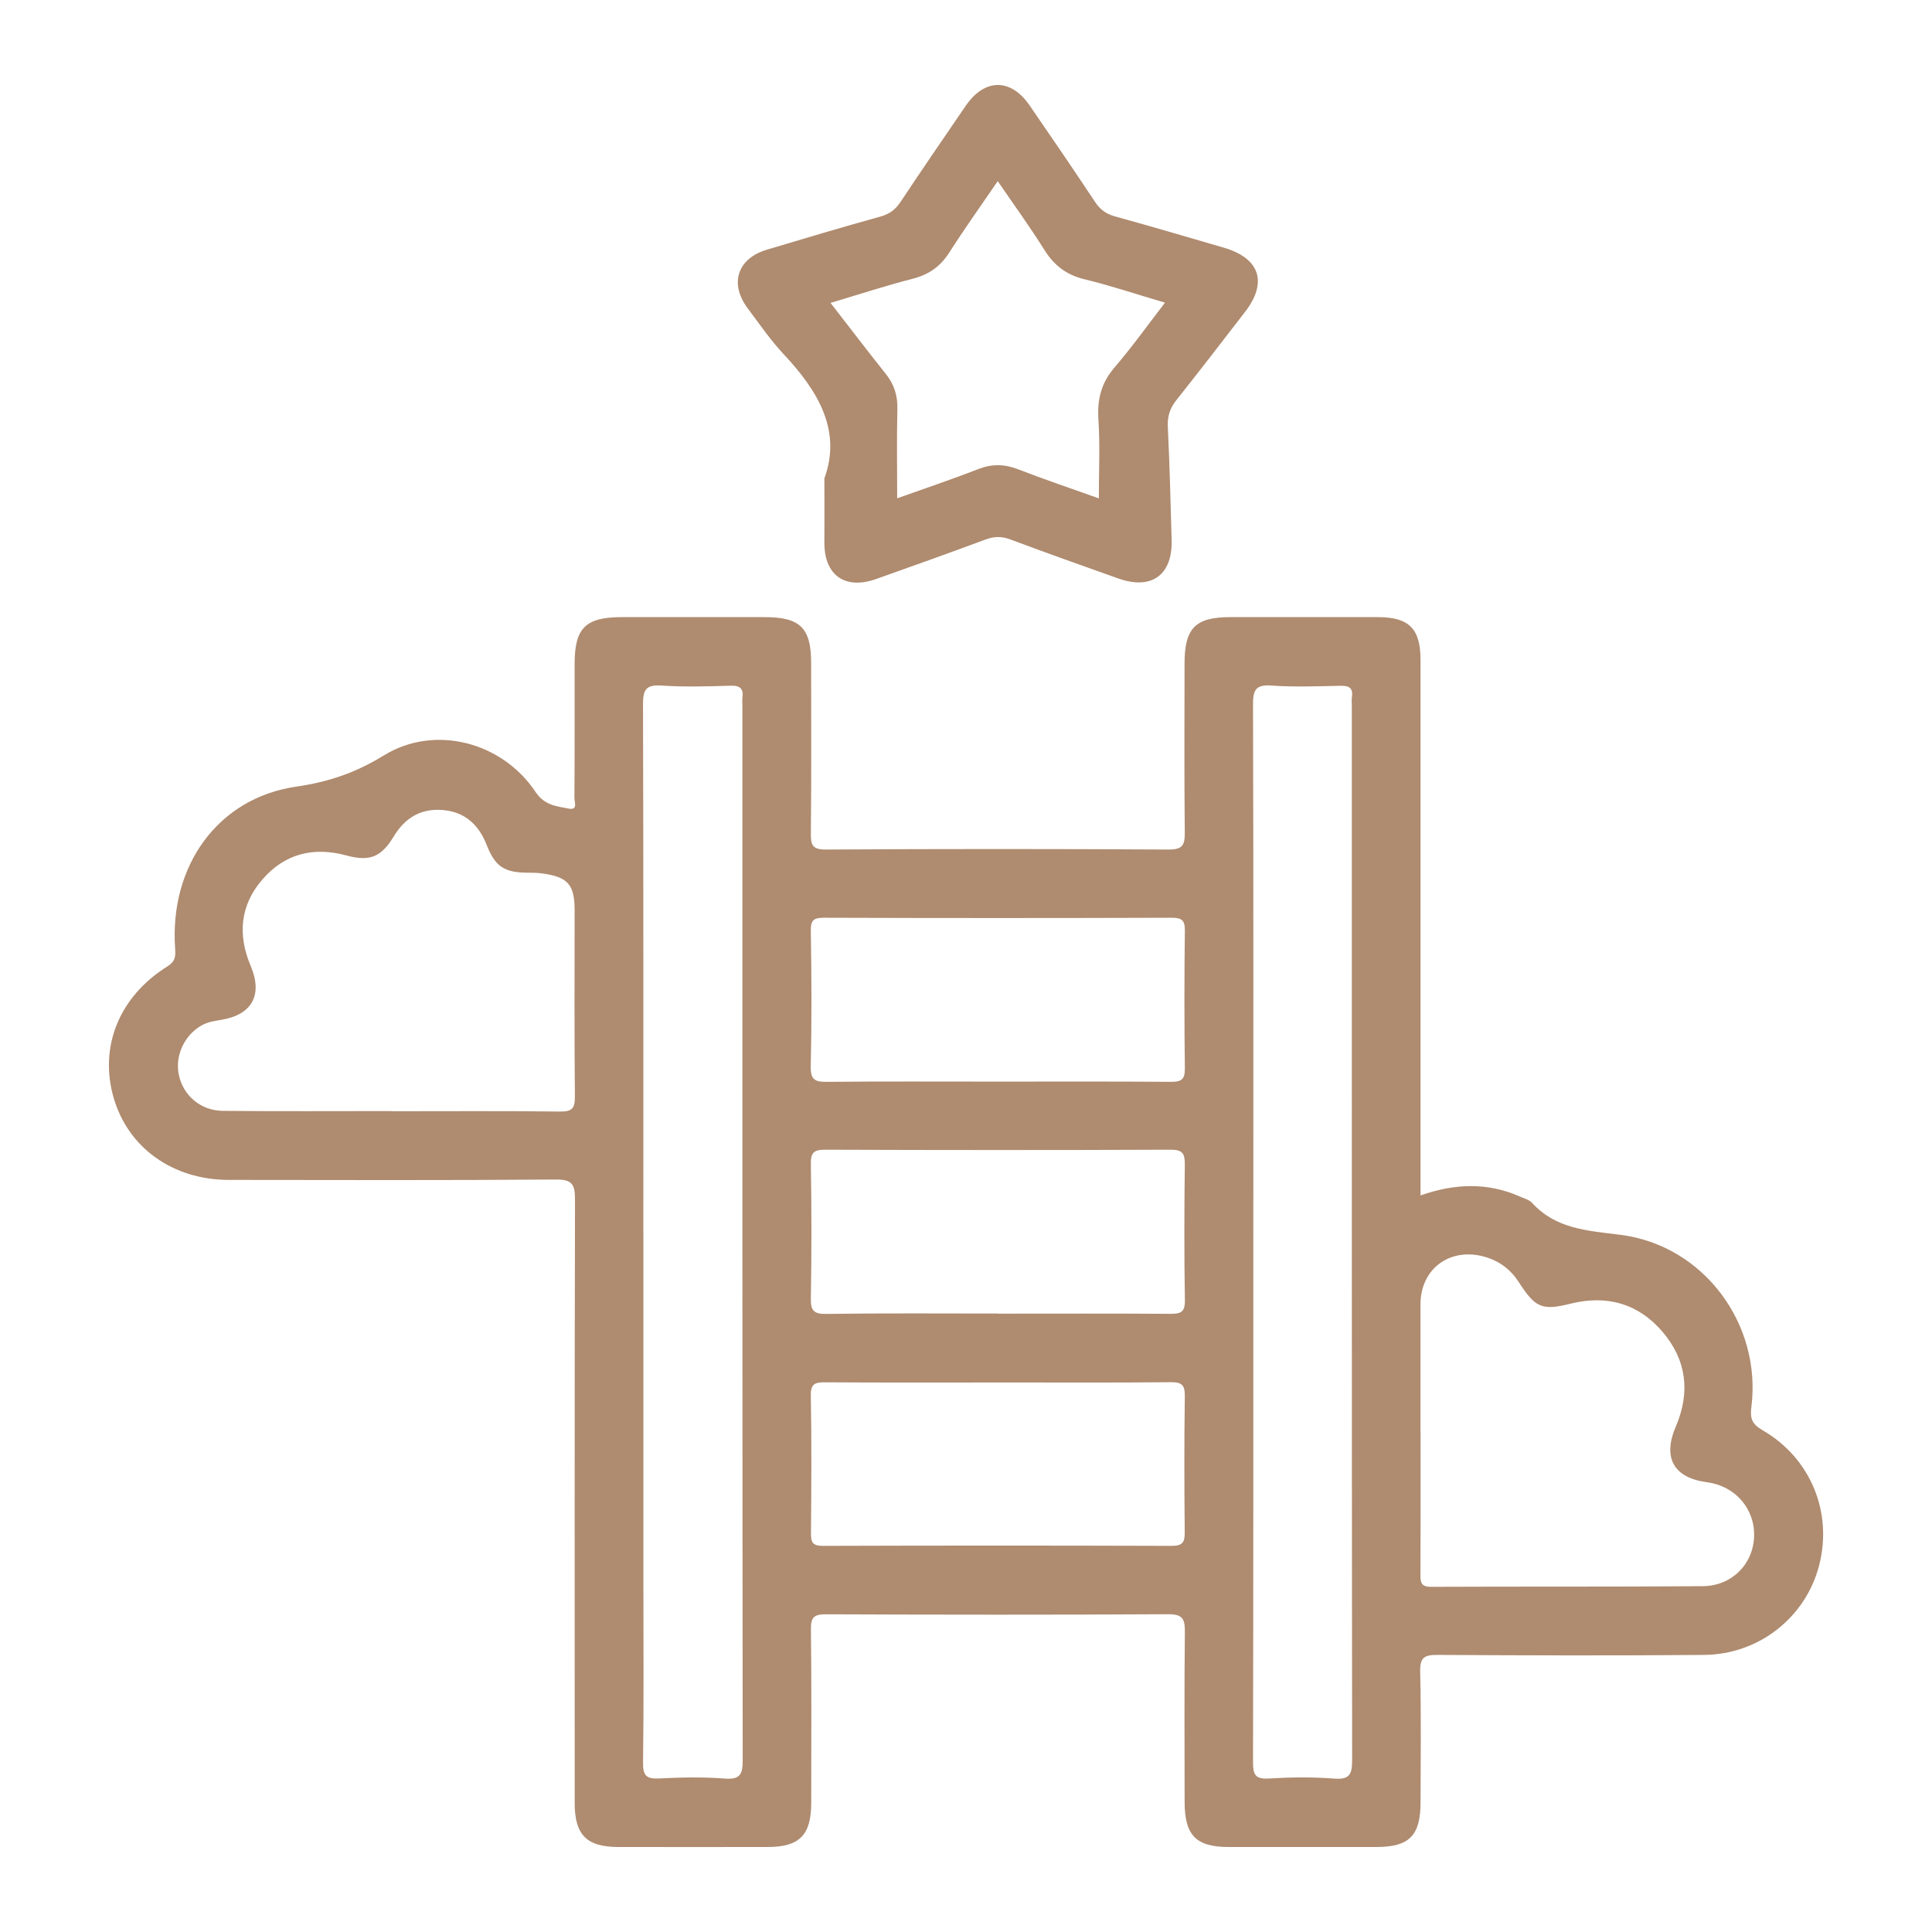 <?xml version="1.0" encoding="UTF-8"?>
<svg id="Ebene_1" data-name="Ebene 1" xmlns="http://www.w3.org/2000/svg" viewBox="0 0 500 500">
  <defs>
    <style>
      .cls-1 {
        fill: #af8b6f;
      }

      .cls-1, .cls-2 {
        stroke-width: 0px;
      }

      .cls-2 {
        fill: #fff;
      }
    </style>
  </defs>
  <rect class="cls-2" width="500" height="500"/>
  <g>
    <path class="cls-1" d="M367.64,309.37c9.08-3.18,17.48-3.34,25.75.31,1.08.48,2.38.82,3.12,1.63,6.21,6.8,14.37,7.18,22.86,8.26,21.56,2.73,36.65,23.14,33.87,44.67-.38,2.92.26,4.37,2.89,5.89,12.5,7.23,18.23,21.3,14.64,35.07-3.49,13.36-15.52,22.96-29.74,23.09-23,.2-46,.13-69,0-3.34-.02-4.58.62-4.49,4.3.27,11.27.11,22.55.1,33.83,0,8.62-2.91,11.57-11.37,11.58-12.76.01-25.52.01-38.29,0-8.43,0-11.39-3-11.4-11.6-.03-14.69-.09-29.38.06-44.07.03-3.28-.54-4.59-4.28-4.57-29.53.17-59.06.14-88.59.02-3.1-.01-3.94.75-3.9,3.87.17,14.99.09,29.98.07,44.96,0,8.29-3.04,11.38-11.19,11.39-12.91.02-25.82.01-38.73,0-8.17,0-11.29-3.11-11.29-11.33,0-52.09-.05-104.18.08-156.26,0-3.89-.73-5.18-4.97-5.15-28.19.22-56.39.13-84.59.1-14.55-.01-26.16-8.35-29.87-21.35-3.75-13.16,1.47-26.12,13.95-33.91,2.09-1.31,2.13-2.62,1.99-4.67-1.49-21.25,10.97-38.88,31.3-41.84,8.49-1.23,15.46-3.63,22.74-8.1,13.17-8.09,30.64-3.45,39.24,9.47,2.31,3.47,5.37,3.67,8.55,4.3,2.5.49,1.5-1.69,1.51-2.68.08-11.57.04-23.15.05-34.73,0-9.35,2.81-12.13,12.23-12.14,12.32,0,24.63,0,36.95,0,9.2,0,12.03,2.8,12.03,11.86,0,14.69.09,29.38-.07,44.07-.03,3.1.41,4.25,3.98,4.22,29.53-.18,59.06-.18,88.59,0,3.73.02,4.23-1.25,4.2-4.47-.15-14.54-.08-29.09-.06-43.63,0-9.22,2.79-12.04,11.83-12.05,12.76,0,25.52-.03,38.29,0,8,.03,10.95,3.03,10.95,11.08.01,44.37,0,88.74,0,133.11v5.47h0ZM324.35,318.54c0,45.84.03,91.67-.07,137.51,0,3.18.54,4.44,4.06,4.23,5.62-.34,11.29-.42,16.9.02,4.14.33,4.69-1.19,4.69-4.88-.1-90.93-.08-181.86-.08-272.79,0-.74-.09-1.5.02-2.22.36-2.44-.79-2.98-3.03-2.93-5.93.13-11.89.36-17.79-.06-4.17-.3-4.78,1.23-4.77,4.97.13,45.39.08,90.78.08,136.17v-.02ZM166.51,319.05v90.82c0,15.43.12,30.87-.09,46.3-.05,3.43.92,4.26,4.2,4.09,5.62-.28,11.3-.41,16.9.03,4.15.33,4.7-1.2,4.69-4.89-.1-90.97-.08-181.93-.08-272.9,0-.59-.07-1.2,0-1.78.36-2.46-.52-3.35-3.13-3.26-5.93.19-11.89.36-17.8-.04-4.13-.28-4.81,1.18-4.79,4.96.13,45.56.09,91.12.09,136.67h0ZM101.32,287.55v.04c14.54,0,29.08-.1,43.62.08,3.19.04,3.87-.89,3.84-3.94-.16-16.02-.07-32.05-.07-48.07,0-6.74-1.68-8.69-8.45-9.63-1.32-.18-2.66-.16-4-.18-5.82-.08-8.13-1.63-10.32-7.2-2.08-5.3-5.74-8.61-11.51-9.03-5.55-.41-9.64,2.06-12.51,6.82-3.26,5.41-6.28,6.58-12.26,4.95-8.52-2.31-15.96-.48-21.75,6.21-5.8,6.7-6.44,14.35-3.01,22.44,3.13,7.4.36,12.53-7.5,13.87-1.76.3-3.51.52-5.11,1.4-4.53,2.5-7.05,7.85-6.02,12.81,1.12,5.38,5.61,9.31,11.44,9.37,14.54.14,29.08.05,43.62.05h0ZM367.64,370.48c0,12.32.03,24.63-.03,36.95-.01,2.03.1,3.25,2.75,3.24,23.44-.11,46.89.02,70.33-.17,7.55-.06,13.03-5.73,13.27-12.85.25-7.16-4.89-13.09-12.15-14.04-8.65-1.13-11.59-6.32-8.11-14.43,3.81-8.88,2.78-17.23-3.44-24.51-6.22-7.29-14.34-9.61-23.7-7.3-7.46,1.85-9.18,1.15-13.49-5.54-2.09-3.25-4.97-5.44-8.68-6.53-9.04-2.65-16.77,2.99-16.77,12.25v32.94h.02ZM258.17,279.92c14.97,0,29.95-.06,44.92.06,2.67.02,3.58-.66,3.55-3.46-.15-11.86-.15-23.72,0-35.58.04-2.77-.74-3.44-3.47-3.43-29.95.1-59.9.1-89.85,0-2.65,0-3.52.5-3.48,3.35.19,11.71.25,23.43-.02,35.13-.08,3.61,1.24,4.02,4.31,3.99,14.68-.14,29.36-.06,44.03-.06h.01ZM258.36,339.97c14.83,0,29.65-.06,44.48.05,2.71.02,3.87-.41,3.81-3.54-.2-11.71-.16-23.42-.02-35.14.03-2.83-.62-3.81-3.66-3.8-29.8.12-59.6.11-89.4,0-2.85,0-3.77.65-3.72,3.65.19,11.56.2,23.13,0,34.69-.06,3.22.6,4.22,4.04,4.16,14.82-.22,29.65-.1,44.48-.1v.03ZM258.1,357.79c-14.82,0-29.64.05-44.46-.05-2.63-.02-3.86.28-3.8,3.47.22,11.85.14,23.71.04,35.56-.02,2.35.4,3.31,3.08,3.3,30.08-.1,60.17-.1,90.25,0,2.86,0,3.43-.96,3.4-3.57-.12-11.71-.15-23.42.02-35.12.04-2.87-.69-3.7-3.63-3.67-14.97.16-29.93.07-44.9.07h0Z"/>
    <path class="cls-1" d="M213.35,123.81c4.51-12.32-1.58-22.6-10.52-32.12-3.43-3.66-6.3-7.86-9.32-11.89-4.79-6.4-2.69-12.88,4.93-15.17,9.77-2.93,19.55-5.85,29.38-8.57,2.32-.64,3.87-1.76,5.18-3.72,5.59-8.38,11.25-16.7,16.96-25,4.87-7.08,11.63-7.13,16.47-.1,5.72,8.29,11.39,16.61,16.96,25,1.31,1.98,2.84,3.12,5.14,3.76,9.41,2.59,18.76,5.35,28.13,8.08,9.39,2.73,11.48,8.96,5.56,16.64-5.88,7.63-11.76,15.26-17.75,22.8-1.66,2.09-2.37,4.17-2.24,6.89.48,9.78.71,19.56.99,29.35.26,9.05-5.21,13.01-13.8,9.95-9.33-3.32-18.67-6.62-27.94-10.1-2.24-.84-4.16-.82-6.37,0-9.42,3.5-18.89,6.88-28.36,10.24-8.1,2.87-13.48-1.02-13.4-9.54.05-5.04,0-10.08,0-16.5h0ZM284.38,128.98c0-7.07.33-13.76-.11-20.4-.34-5.2.71-9.48,4.18-13.5,4.52-5.26,8.56-10.93,13.05-16.75-7.23-2.13-13.97-4.39-20.85-6.06-4.67-1.13-7.84-3.57-10.36-7.59-3.71-5.93-7.84-11.61-12.08-17.8-4.44,6.5-8.65,12.39-12.55,18.49-2.3,3.61-5.27,5.69-9.41,6.76-7.05,1.81-13.98,4.08-21.31,6.26,5.04,6.49,9.61,12.5,14.32,18.4,2.15,2.69,3.06,5.56,2.98,9.02-.18,7.64-.05,15.28-.05,23.15,6.82-2.44,13.95-4.82,20.95-7.55,3.55-1.39,6.78-1.33,10.3.03,6.88,2.65,13.87,5.02,20.94,7.54h0Z"/>
  </g>
</svg>